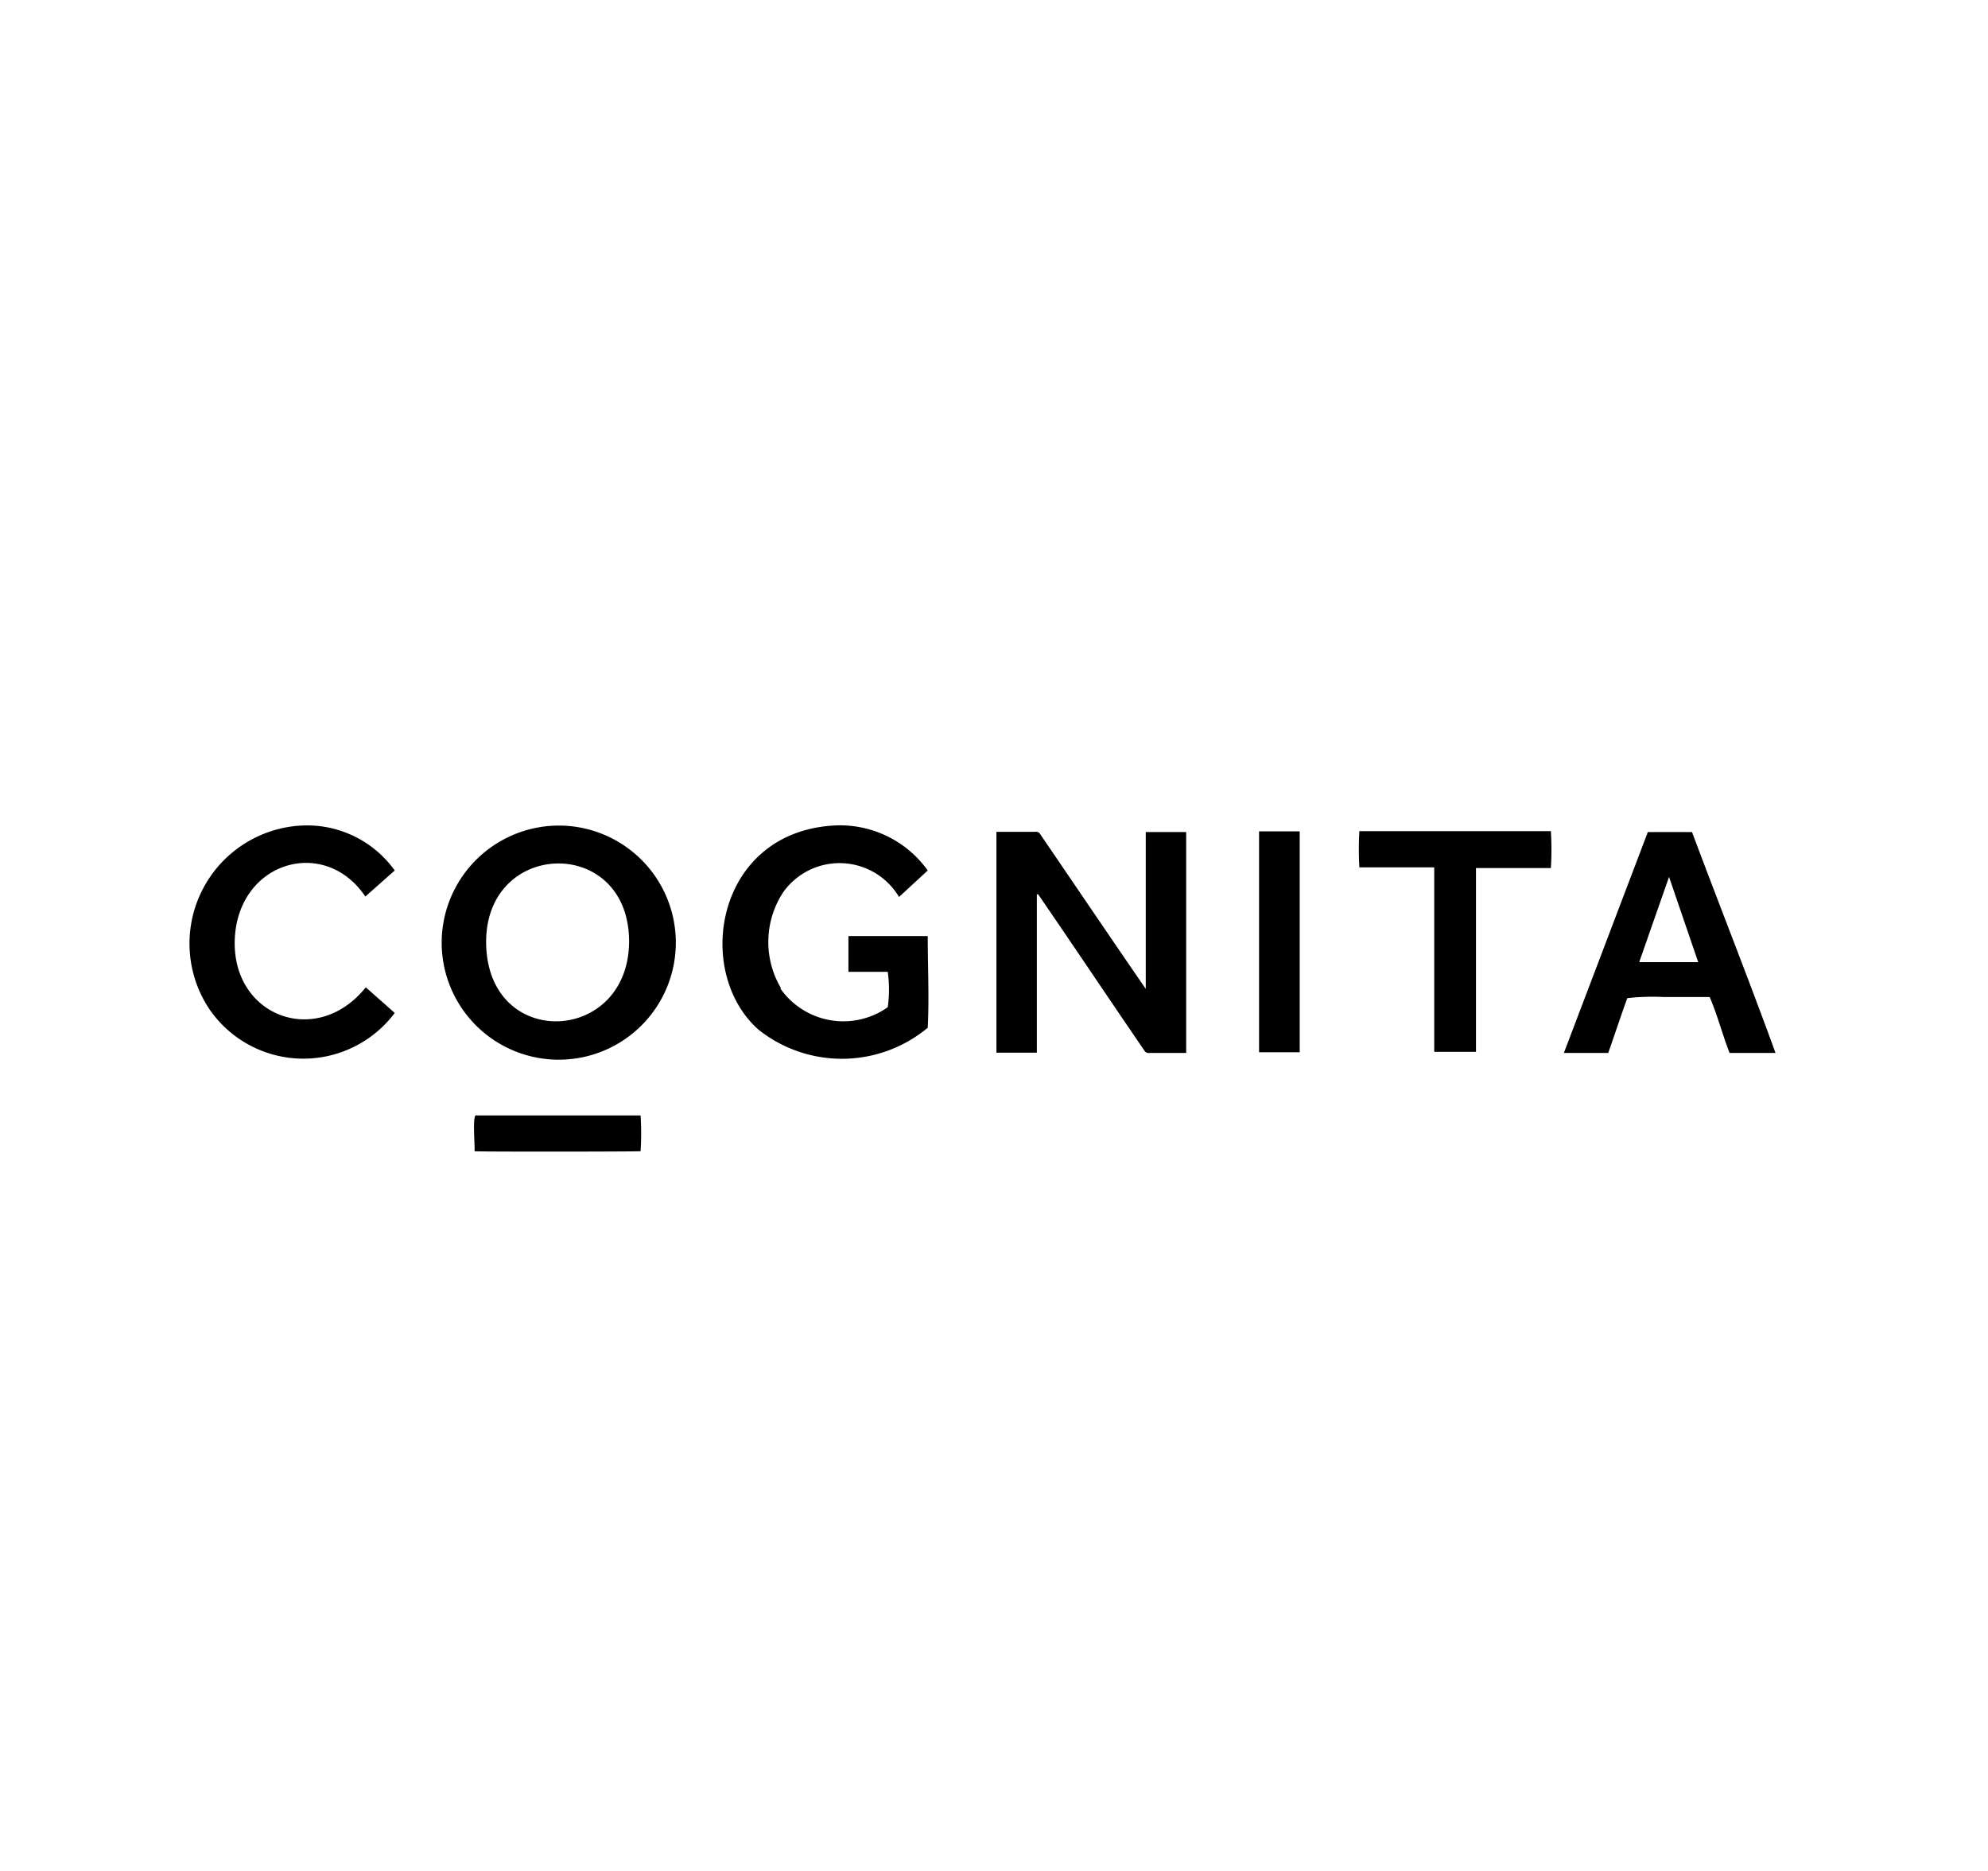<svg id="Layer_1" data-name="Layer 1" xmlns="http://www.w3.org/2000/svg" viewBox="0 0 90 84.72"><title>client-logos</title><path d="M25.48,37.38A5.3,5.3,0,1,1,20,42.46,5.31,5.31,0,0,1,25.48,37.38Zm3,5.25c0-4.84-6.6-4.64-6.47.15s6.45,4.48,6.47-.15Zm9.18-5.25c-5.28.38-6.25,6.63-3.33,9.23A6.07,6.07,0,0,0,42,46.53c.07-1.38,0-2.77,0-4.15H38.41V44c.59,0,1.19,0,1.78,0a5.72,5.72,0,0,1,0,1.6,3.48,3.48,0,0,1-4.85-.83l0-.06a4.1,4.1,0,0,1,.12-4.32,3.13,3.13,0,0,1,5.24.22L42,39.41A4.88,4.88,0,0,0,37.67,37.38Zm-24.08,0a5.35,5.35,0,0,0-4.1,8.31A5.16,5.16,0,0,0,16.69,47a5.11,5.11,0,0,0,1.18-1.14L16.56,44.7c-2.23,2.78-6.09,1.3-5.93-2.2s4.07-4.65,5.91-1.91l1.33-1.18A4.88,4.88,0,0,0,13.59,37.38ZM47,40.49c1.62,2.36,3.21,4.74,4.84,7.12a.25.25,0,0,0,.22.06H53.7c0-.15,0-9.94,0-10H51.87c0,2.37,0,4.74,0,7.1-1.61-2.34-3.2-4.69-4.81-7.05a.25.25,0,0,0-.21-.06H45.11c0,.16,0,9.94,0,10,.19,0,1.72,0,1.83,0V40.49ZM72.8,47.67h-2l3.8-10h2c1.25,3.34,2.57,6.67,3.78,10H78.3c-.32-.82-.55-1.72-.9-2.53-.68,0-1.38,0-2.07,0a10.24,10.24,0,0,0-1.66.05c-.31.85-.57,1.66-.87,2.5Zm1.41-4.11h2.67L75.56,39.7h0Zm-4-4.26a13.29,13.29,0,0,0,0-1.67c-2.88,0-5.8,0-8.67,0a14.68,14.68,0,0,0,0,1.64c.28,0,3.09,0,3.39,0v8.35h1.89V39.3ZM58.83,37.64H57c0,.15,0,9.93,0,10h1.84c0-.1,0-9.91,0-10ZM29,52.12a12.51,12.51,0,0,0,0-1.62H21.57c-.21-.11-.05,1.52-.09,1.62C21.61,52.15,28.92,52.14,29,52.12Z"/></svg>